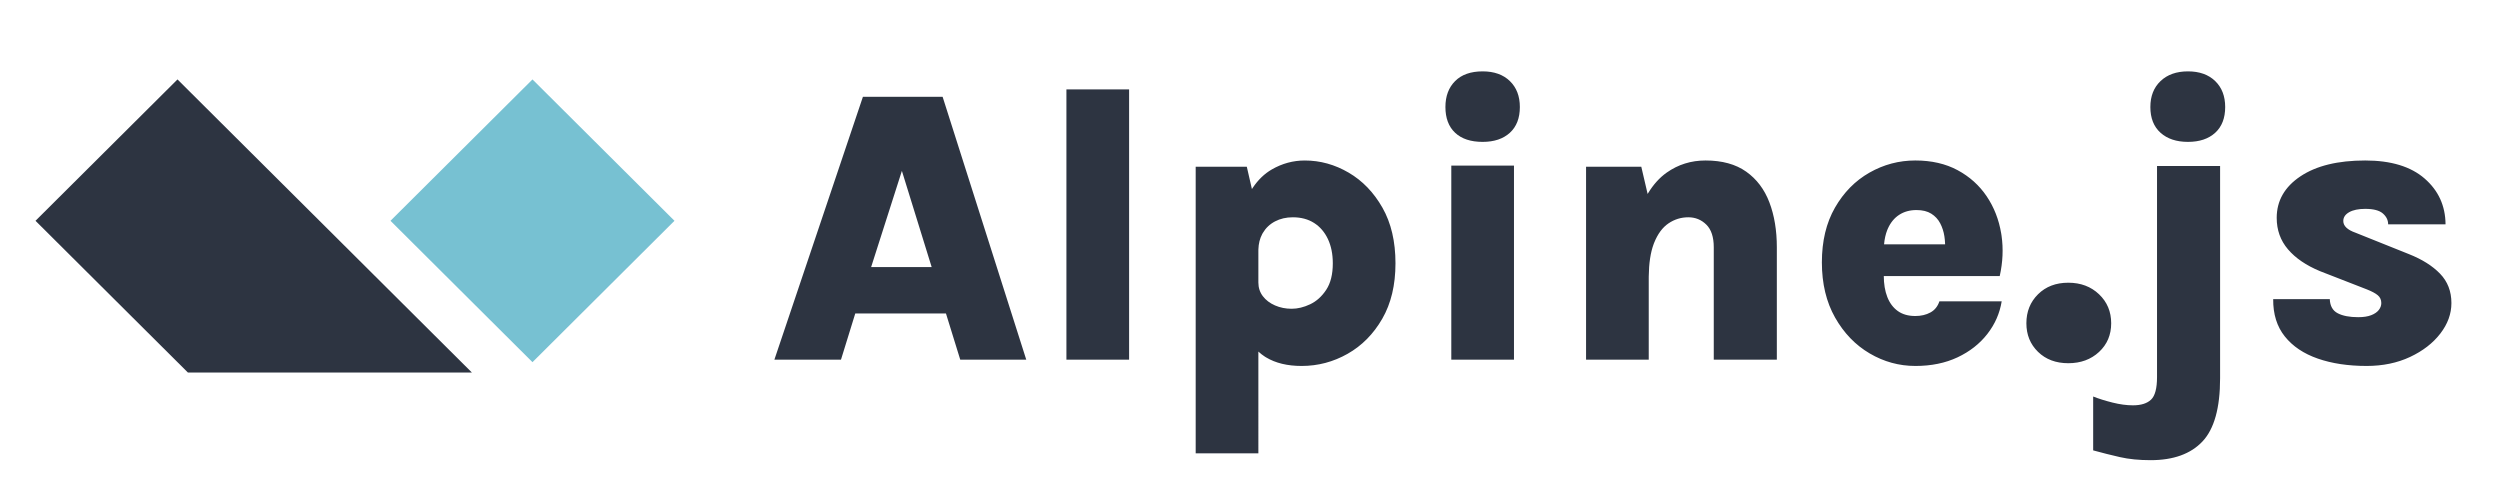 <svg viewBox="0 0 702 140" xmlns="http://www.w3.org/2000/svg"><g fill="none" fill-rule="evenodd"><path d="m236.145 101 4.015-12.98h25.465l4.015 12.98h18.535l-23.485-73.81h-22.385l-24.86 73.81zm25.465-26.015h-16.995l8.635-27.005zm55.44 26.015v-75.9h-17.6v75.9zm36.3 26.29-.001-28.571.055.05c.552.51 1.143.968 1.773 1.373l.318.198c2.677 1.613 6.013 2.42 10.01 2.42 4.583 0 8.883-1.137 12.898-3.41 4.015-2.273 7.26-5.555 9.735-9.845s3.712-9.478 3.712-15.565c0-6.123-1.219-11.33-3.658-15.62s-5.601-7.572-9.488-9.845-7.993-3.41-12.32-3.41c-3.263 0-6.343.834-9.24 2.502-2.086 1.201-3.881 2.93-5.387 5.186l-.217.332-1.436-6.261h-14.355v80.465zm9.35-40.59c-1.687 0-3.245-.312-4.675-.935s-2.567-1.485-3.41-2.585-1.265-2.383-1.265-3.85h-.001v-8.91l.006-.378c.048-1.624.405-3.062 1.073-4.314l.16-.286c.825-1.412 1.971-2.502 3.438-3.272s3.135-1.155 5.005-1.155c2.31 0 4.299.532 5.968 1.595s2.961 2.567 3.877 4.51 1.375 4.217 1.375 6.82c0 3.08-.614 5.555-1.843 7.425s-2.732 3.227-4.51 4.07-3.511 1.265-5.197 1.265zm53.625-46.86c3.227 0 5.775-.853 7.645-2.558s2.805-4.116 2.805-7.232c0-3.043-.935-5.473-2.805-7.287s-4.418-2.723-7.645-2.723c-3.337 0-5.912.907-7.728 2.723s-2.723 4.244-2.723 7.287c0 3.117.907 5.527 2.723 7.232s4.391 2.558 7.728 2.558zm8.8 61.16v-54.505h-17.6v54.505zm37.84 0v-22.825l.003-.56c.042-3.699.5-6.724 1.375-9.075l.134-.348c1.008-2.512 2.356-4.336 4.043-5.473s3.538-1.705 5.555-1.705c1.98 0 3.667.688 5.06 2.062s2.09 3.493 2.09 6.353v31.57h17.71v-31.57c0-4.73-.697-8.928-2.09-12.595s-3.566-6.545-6.518-8.635-6.756-3.135-11.412-3.135c-4.07 0-7.709 1.137-10.918 3.41-1.991 1.411-3.721 3.324-5.19 5.738l-.151.253-1.781-7.641h-15.51v54.175zm74.855 1.76c4.473 0 8.424-.807 11.852-2.42 3.428-1.613 6.215-3.795 8.36-6.545s3.493-5.812 4.043-9.185h-17.49c-.477 1.43-1.32 2.475-2.53 3.135s-2.622.99-4.235.99c-1.98 0-3.621-.468-4.923-1.403s-2.283-2.246-2.942-3.933-.99-3.685-.99-5.995l.001.11h32.559c.868-3.891 1.038-7.674.507-11.351l-.095-.612c-.642-3.868-1.998-7.343-4.07-10.422s-4.794-5.527-8.168-7.343-7.333-2.723-11.88-2.723c-4.583 0-8.873 1.137-12.87 3.41s-7.223 5.546-9.68 9.818-3.685 9.396-3.685 15.373 1.238 11.147 3.712 15.51 5.711 7.718 9.707 10.065c3.997 2.347 8.268 3.52 12.815 3.52zm8.359-34.155h-17.135l.001-.015c.134-1.504.434-2.841.902-4.011l.145-.346c.752-1.705 1.815-3.007 3.19-3.905s2.998-1.347 4.867-1.347c1.687 0 3.071.339 4.152 1.018s1.916 1.577 2.502 2.695.981 2.337 1.183 3.658c.101.66.163 1.315.186 1.966zm34.596 33.385c3.483 0 6.362-1.054 8.635-3.163 2.273-2.108 3.41-4.794 3.41-8.057s-1.137-5.977-3.41-8.14-5.152-3.245-8.635-3.245-6.316 1.082-8.498 3.245-3.272 4.877-3.272 8.14c0 3.227 1.091 5.903 3.272 8.03 2.182 2.127 5.014 3.19 8.498 3.19zm33.605-62.15c3.227 0 5.775-.853 7.645-2.558s2.805-4.116 2.805-7.232c0-3.043-.935-5.473-2.805-7.287s-4.418-2.723-7.645-2.723-5.793.907-7.7 2.723-2.86 4.244-2.86 7.287c0 3.117.953 5.527 2.86 7.232s4.473 2.558 7.7 2.558zm-10.505 89.375c6.417 0 11.275-1.751 14.575-5.253s4.95-9.414 4.95-17.738v-59.62h-17.71v59.29c0 3.153-.559 5.262-1.677 6.325s-2.814 1.595-5.088 1.595c-1.76 0-3.667-.257-5.72-.77s-3.868-1.082-5.445-1.705v15.125c2.53.697 5.042 1.329 7.535 1.897s5.353.853 8.58.853zm60.665-26.455c4.547 0 8.617-.843 12.21-2.53 3.593-1.687 6.426-3.877 8.498-6.572s3.107-5.546 3.107-8.553c0-3.3-1.063-6.05-3.19-8.25s-5.042-4.033-8.745-5.5l-14.96-5.995c-2.31-.807-3.465-1.907-3.465-3.3 0-1.027.55-1.852 1.65-2.475s2.603-.935 4.51-.935c2.31 0 3.96.431 4.95 1.292s1.485 1.879 1.485 3.053h16.115c-.037-5.207-1.998-9.497-5.885-12.87s-9.442-5.06-16.665-5.06c-7.7 0-13.768 1.485-18.205 4.455s-6.655 6.857-6.655 11.66c0 3.41 1.054 6.353 3.163 8.828s5.106 4.519 8.992 6.133l13.145 5.115c1.393.55 2.42 1.1 3.08 1.65s.99 1.283.99 2.2c0 .697-.238 1.347-.715 1.952s-1.192 1.091-2.145 1.458-2.163.55-3.63.55c-2.42 0-4.336-.367-5.747-1.1s-2.154-2.053-2.228-3.96h-15.895c-.037 4.217 1.054 7.709 3.272 10.477s5.308 4.84 9.268 6.215 8.525 2.062 13.695 2.062z" fill="#2d3441" fill-rule="nonzero"/><g transform="translate(0 12)"><path d="m149.52 10.303 39.872 39.697-39.872 39.697-39.872-39.697z" fill="#77c1d2"/><path d="m49.84 10.303 82.66 82.297h-79.744l-42.788-42.6z" fill="#2d3441"/></g></g></svg>